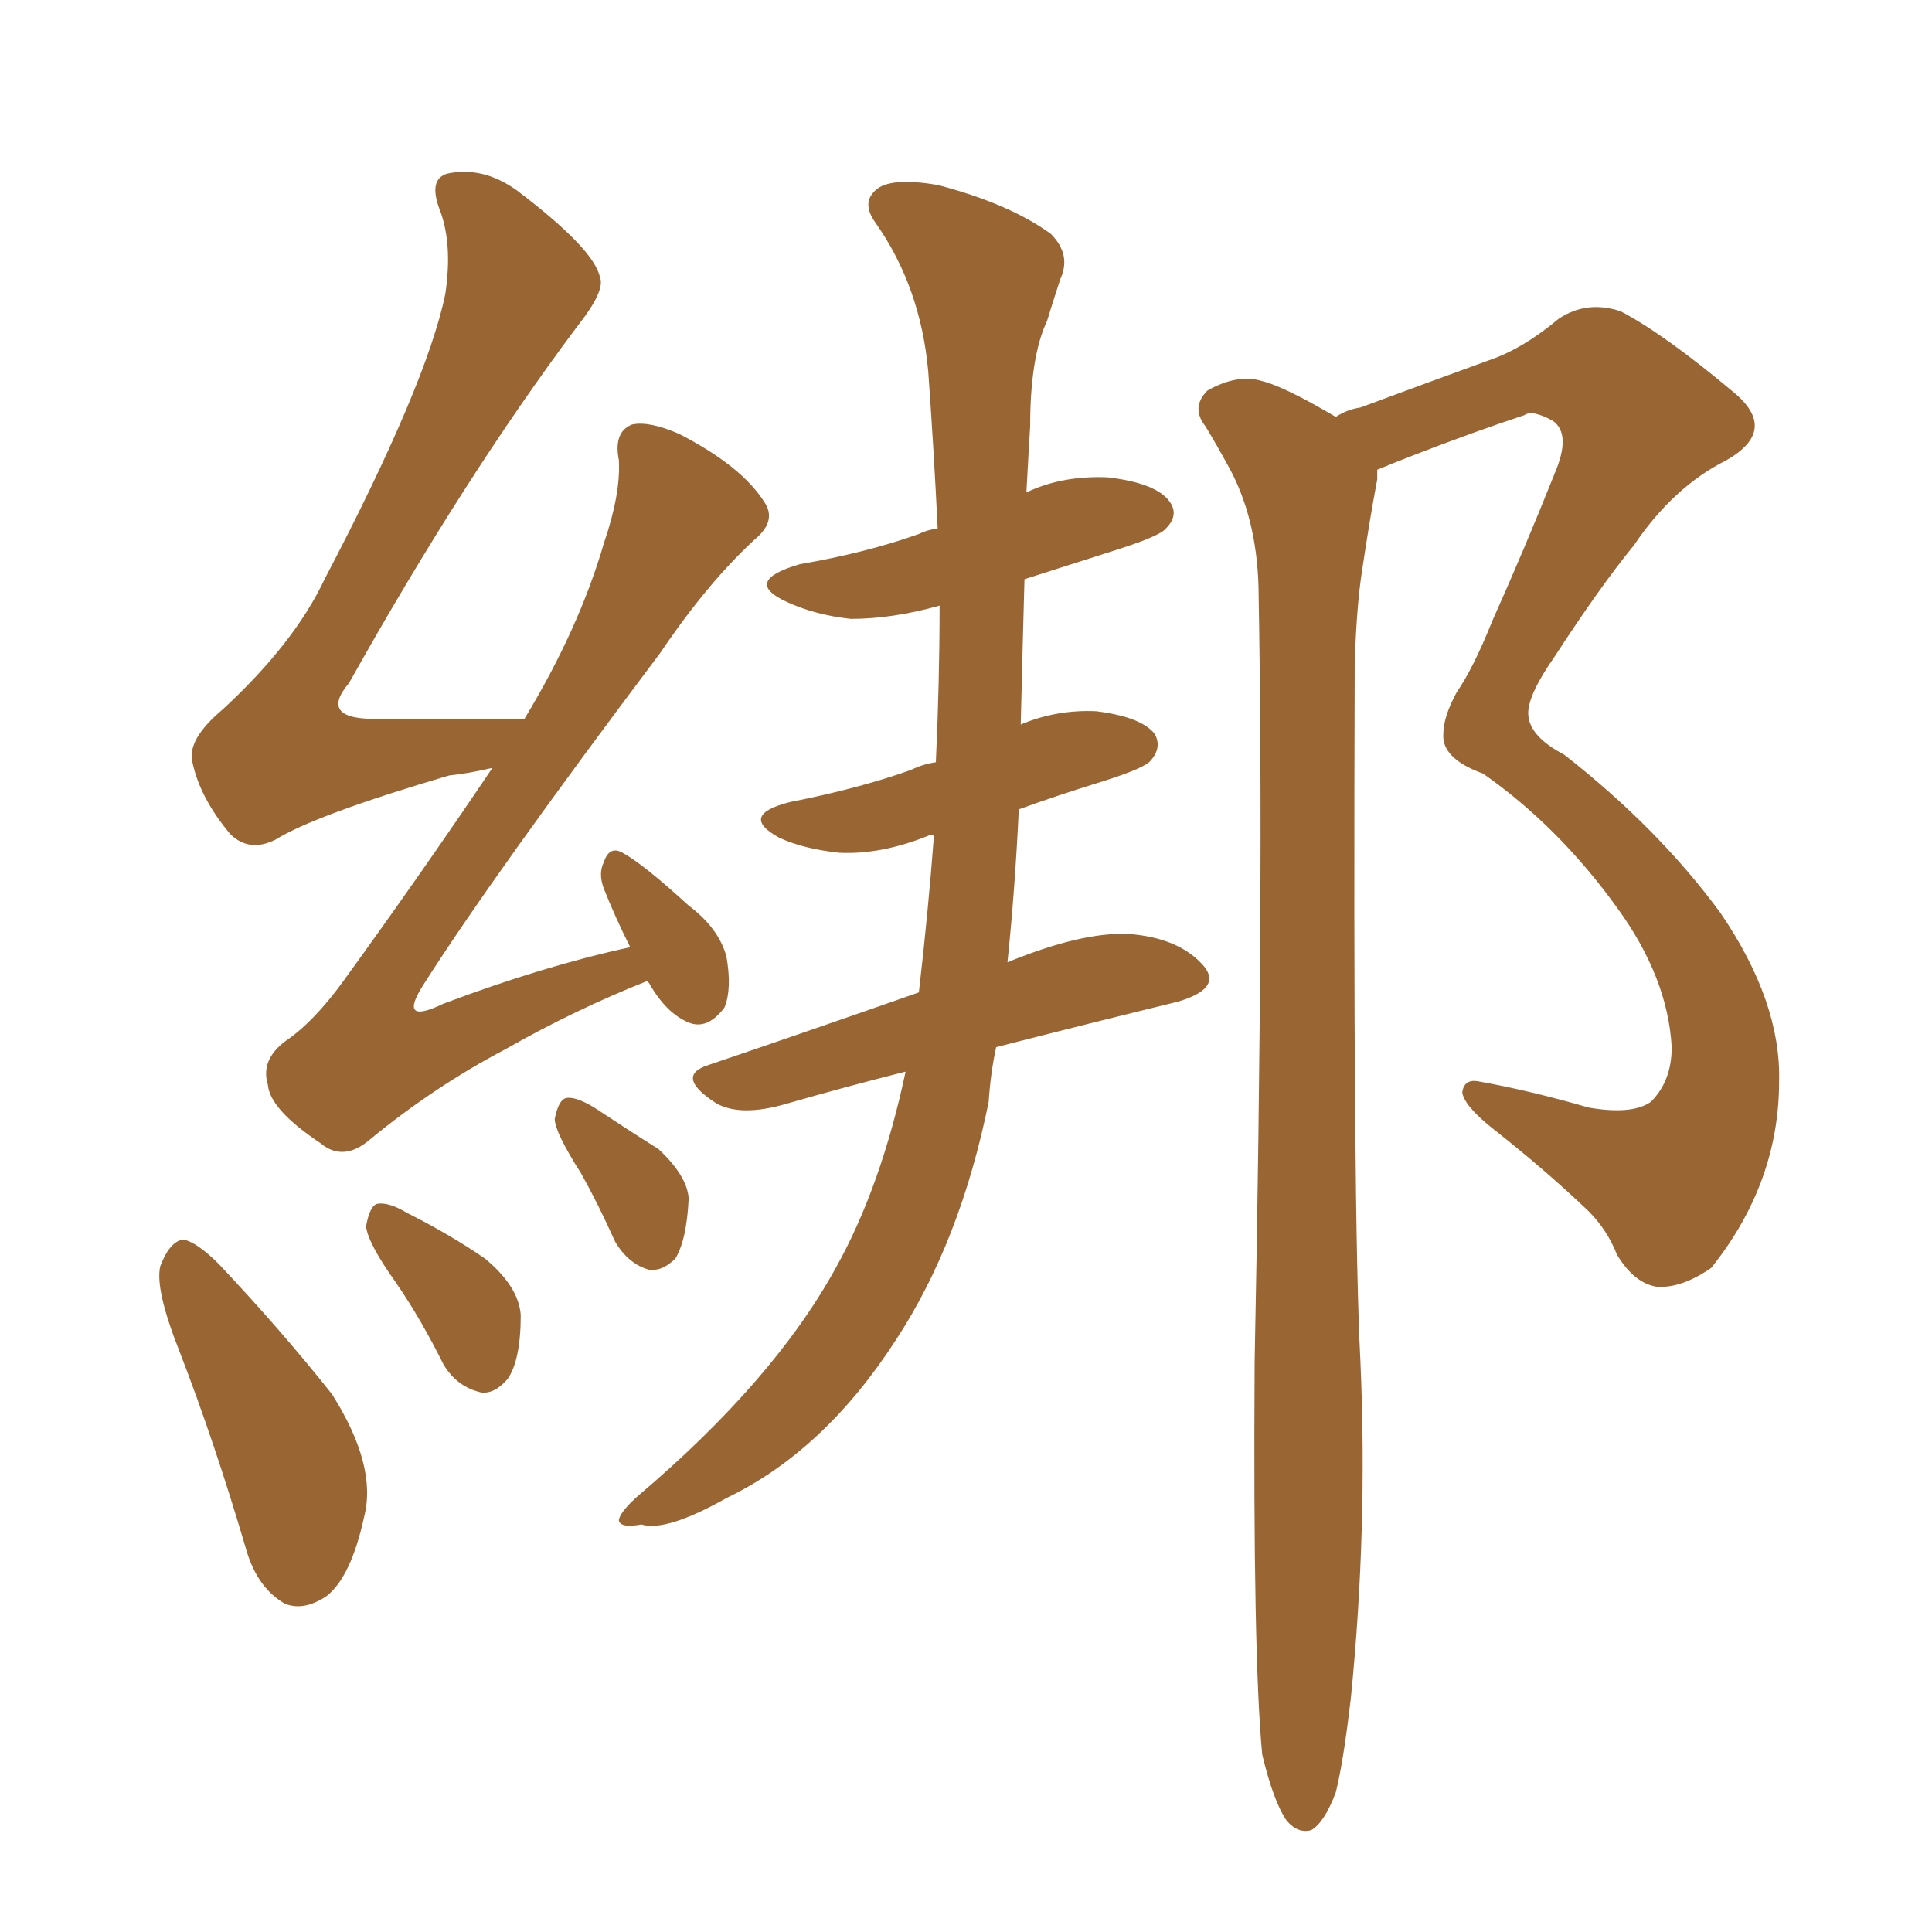 <svg xmlns="http://www.w3.org/2000/svg" xmlns:xlink="http://www.w3.org/1999/xlink" width="150" height="150"><path fill="#996633" padding="10" d="M50.24 76.17L50.24 76.17Q44.68 78.37 39.26 81.45L39.26 81.45Q33.69 84.38 28.71 88.48L28.71 88.48Q26.66 90.23 24.90 88.77L24.90 88.77Q20.95 86.13 20.80 84.23L20.80 84.23Q20.21 82.32 22.12 80.86L22.12 80.86Q24.32 79.39 26.66 76.17L26.66 76.17Q32.81 67.68 38.23 59.62L38.23 59.62Q36.33 60.06 34.86 60.21L34.86 60.21Q24.46 63.28 21.39 65.19L21.39 65.19Q19.34 66.21 17.87 64.75L17.87 64.75Q15.53 61.96 14.94 59.18L14.94 59.18Q14.50 57.42 17.29 55.08L17.29 55.08Q22.85 49.95 25.20 44.97L25.20 44.97Q33.11 29.88 34.57 22.85L34.57 22.85Q35.16 18.90 34.13 16.26L34.13 16.26Q33.25 13.92 34.72 13.48L34.72 13.48Q37.50 12.89 40.14 14.79L40.14 14.79Q46.14 19.34 46.58 21.53L46.58 21.53Q47.02 22.56 44.82 25.34L44.82 25.34Q36.04 37.06 27.10 53.03L27.10 53.03Q24.61 55.96 29.59 55.81L29.59 55.81Q34.57 55.81 40.72 55.81L40.72 55.81Q44.97 48.78 46.88 42.19L46.88 42.19Q48.19 38.38 48.05 35.74L48.05 35.74Q47.61 33.54 49.07 32.96L49.07 32.96Q50.39 32.67 52.73 33.69L52.73 33.69Q57.57 36.18 59.33 38.96L59.33 38.96Q60.35 40.43 58.59 41.89L58.59 41.89Q54.93 45.26 51.27 50.68L51.27 50.68Q38.38 67.82 32.96 76.32L32.96 76.32Q30.76 79.69 34.42 77.93L34.42 77.93Q42.19 75 48.93 73.54L48.93 73.54Q47.75 71.19 46.88 68.99L46.88 68.99Q46.44 67.82 46.88 66.94L46.88 66.94Q47.31 65.63 48.34 66.21L48.34 66.21Q49.95 67.09 53.47 70.31L53.47 70.31Q55.81 72.07 56.40 74.27L56.40 74.27Q56.84 76.76 56.25 78.22L56.25 78.22Q54.93 79.98 53.47 79.39L53.47 79.39Q51.71 78.66 50.39 76.32L50.39 76.32Q50.24 76.17 50.24 76.17ZM13.92 104.88L13.92 104.88Q12.01 100.05 12.45 98.29L12.45 98.29Q13.18 96.39 14.21 96.24L14.21 96.24Q15.23 96.39 16.99 98.14L16.99 98.14Q21.83 103.27 25.78 108.25L25.78 108.25Q29.30 113.82 28.27 117.77L28.27 117.77Q27.25 122.46 25.34 123.93L25.34 123.93Q23.58 125.10 22.12 124.51L22.12 124.51Q20.07 123.34 19.19 120.56L19.19 120.56Q16.70 112.06 13.92 104.88ZM30.76 99.61L30.76 99.61Q28.56 96.53 28.42 95.21L28.42 95.21Q28.71 93.60 29.30 93.46L29.30 93.46Q30.18 93.31 31.64 94.19L31.64 94.19Q34.86 95.80 37.65 97.71L37.65 97.71Q40.28 99.90 40.43 102.10L40.43 102.10Q40.43 105.62 39.40 107.08L39.40 107.08Q38.38 108.25 37.35 108.11L37.35 108.11Q35.45 107.67 34.42 105.91L34.42 105.91Q32.67 102.39 30.76 99.61ZM45.12 91.11L45.12 91.11Q43.07 87.89 43.07 86.87L43.07 86.87Q43.36 85.40 43.95 85.25L43.95 85.25Q44.68 85.11 46.14 85.99L46.14 85.99Q48.78 87.74 51.12 89.21L51.12 89.21Q53.32 91.26 53.47 93.02L53.47 93.02Q53.32 96.24 52.44 97.71L52.44 97.71Q51.42 98.73 50.39 98.58L50.39 98.58Q48.78 98.14 47.75 96.39L47.75 96.39Q46.44 93.46 45.12 91.11ZM70.31 83.20L70.31 83.20Q65.63 84.38 61.08 85.69L61.08 85.69Q57.57 86.72 55.66 85.69L55.66 85.69Q52.44 83.64 54.79 82.76L54.79 82.76Q62.55 80.13 71.34 77.05L71.34 77.05Q72.07 70.75 72.51 64.89L72.51 64.89Q72.22 64.75 72.07 64.89L72.07 64.89Q68.41 66.36 65.19 66.21L65.19 66.21Q62.40 65.92 60.50 65.04L60.50 65.04Q57.28 63.28 61.38 62.26L61.38 62.26Q66.65 61.23 70.75 59.77L70.75 59.77Q71.63 59.33 72.66 59.18L72.66 59.18Q72.95 52.88 72.95 47.02L72.95 47.02Q69.29 48.05 66.06 48.05L66.06 48.05Q63.28 47.75 61.08 46.73L61.08 46.73Q57.57 45.12 62.11 43.80L62.11 43.80Q67.24 42.92 71.34 41.46L71.34 41.46Q71.92 41.16 72.80 41.02L72.80 41.02Q72.51 35.01 72.07 28.86L72.07 28.86Q71.48 22.27 67.97 17.29L67.97 17.29Q66.80 15.67 68.12 14.65L68.12 14.65Q69.29 13.77 72.80 14.36L72.80 14.36Q78.37 15.82 81.59 18.16L81.59 18.16Q83.20 19.78 82.32 21.68L82.32 21.68Q81.74 23.44 81.30 24.90L81.30 24.90Q79.98 27.69 79.98 33.11L79.98 33.11Q79.83 35.60 79.69 38.23L79.69 38.23Q82.47 36.91 85.99 37.06L85.99 37.06Q89.79 37.50 90.82 38.96L90.82 38.96Q91.55 39.99 90.53 41.02L90.53 41.02Q90.09 41.60 86.87 42.63L86.87 42.63Q82.76 43.95 79.54 44.97L79.54 44.97Q79.39 50.39 79.25 56.25L79.25 56.25Q82.03 55.08 85.11 55.22L85.11 55.22Q88.62 55.66 89.65 56.98L89.65 56.98Q90.23 58.01 89.36 59.03L89.36 59.03Q88.92 59.62 85.69 60.64L85.69 60.64Q81.88 61.82 79.10 62.84L79.10 62.84Q78.81 68.99 78.22 74.71L78.22 74.71Q83.94 72.36 87.60 72.51L87.60 72.51Q91.55 72.80 93.46 75L93.46 75Q94.92 76.76 91.41 77.78L91.41 77.78Q84.81 79.39 77.34 81.30L77.34 81.30Q76.90 83.35 76.76 85.55L76.76 85.55Q74.56 96.39 69.58 104.00L69.58 104.00Q64.01 112.65 56.40 116.31L56.40 116.31Q51.71 118.95 49.80 118.36L49.80 118.36Q48.19 118.65 48.05 118.07L48.05 118.07Q48.05 117.48 49.51 116.16L49.51 116.16Q60.06 107.23 64.89 98.44L64.89 98.44Q68.41 92.14 70.31 83.20ZM98.00 136.23L98.00 136.23L98.00 136.23Q97.27 128.61 97.41 105.76L97.41 105.76Q98.14 68.99 97.71 45.56L97.71 45.56Q97.56 40.14 95.36 36.18L95.36 36.18Q94.48 34.57 93.60 33.11L93.60 33.11Q92.43 31.64 93.75 30.32L93.75 30.32Q96.09 29.00 98.00 29.59L98.00 29.59Q99.76 30.03 103.71 32.37L103.71 32.37Q104.59 31.79 105.62 31.64L105.62 31.64Q110.74 29.74 115.58 27.98L115.58 27.98Q118.21 27.10 121.00 24.76L121.00 24.76Q123.19 23.29 125.83 24.17L125.83 24.17Q129.20 25.93 134.62 30.47L134.62 30.47Q138.13 33.40 134.03 35.74L134.03 35.74Q129.93 37.79 126.86 42.33L126.86 42.33Q124.22 45.56 120.70 50.98L120.70 50.98Q118.65 53.91 118.65 55.37L118.65 55.37Q118.65 57.13 121.44 58.59L121.44 58.59Q128.76 64.31 133.59 70.90L133.59 70.90Q138.28 77.78 138.13 83.94L138.13 83.94Q138.13 91.85 132.86 98.44L132.86 98.44Q130.52 100.05 128.61 99.90L128.61 99.90Q126.86 99.61 125.54 97.41L125.54 97.41Q124.80 95.51 123.34 94.04L123.34 94.04Q119.97 90.82 115.87 87.60L115.87 87.60Q113.67 85.84 113.53 84.81L113.53 84.81Q113.67 83.79 114.70 83.94L114.70 83.94Q118.80 84.67 123.34 85.99L123.34 85.99Q126.71 86.57 128.17 85.55L128.17 85.55Q129.79 83.94 129.79 81.30L129.79 81.30Q129.49 75.88 125.54 70.46L125.54 70.46Q121.00 64.16 115.14 60.06L115.14 60.06Q111.91 58.89 112.06 56.98L112.06 56.98Q112.06 55.66 113.09 53.76L113.09 53.76Q114.40 51.86 115.87 48.19L115.87 48.19Q118.36 42.63 120.70 36.77L120.70 36.77Q122.02 33.69 120.56 32.67L120.56 32.67Q118.95 31.79 118.36 32.23L118.36 32.23Q114.40 33.54 109.86 35.30L109.86 35.30Q107.96 36.04 106.93 36.47L106.93 36.47Q106.93 36.77 106.93 37.21L106.93 37.21Q106.35 40.28 105.76 44.24L105.76 44.24Q105.32 47.02 105.18 51.56L105.18 51.56Q105.03 94.48 105.62 105.62L105.62 105.62Q106.20 118.65 104.88 131.84L104.88 131.84Q104.30 136.82 103.71 139.16L103.71 139.16Q102.83 141.50 101.81 142.09L101.81 142.09Q100.78 142.38 99.90 141.36L99.90 141.36Q98.88 139.89 98.00 136.23Z"/></svg>